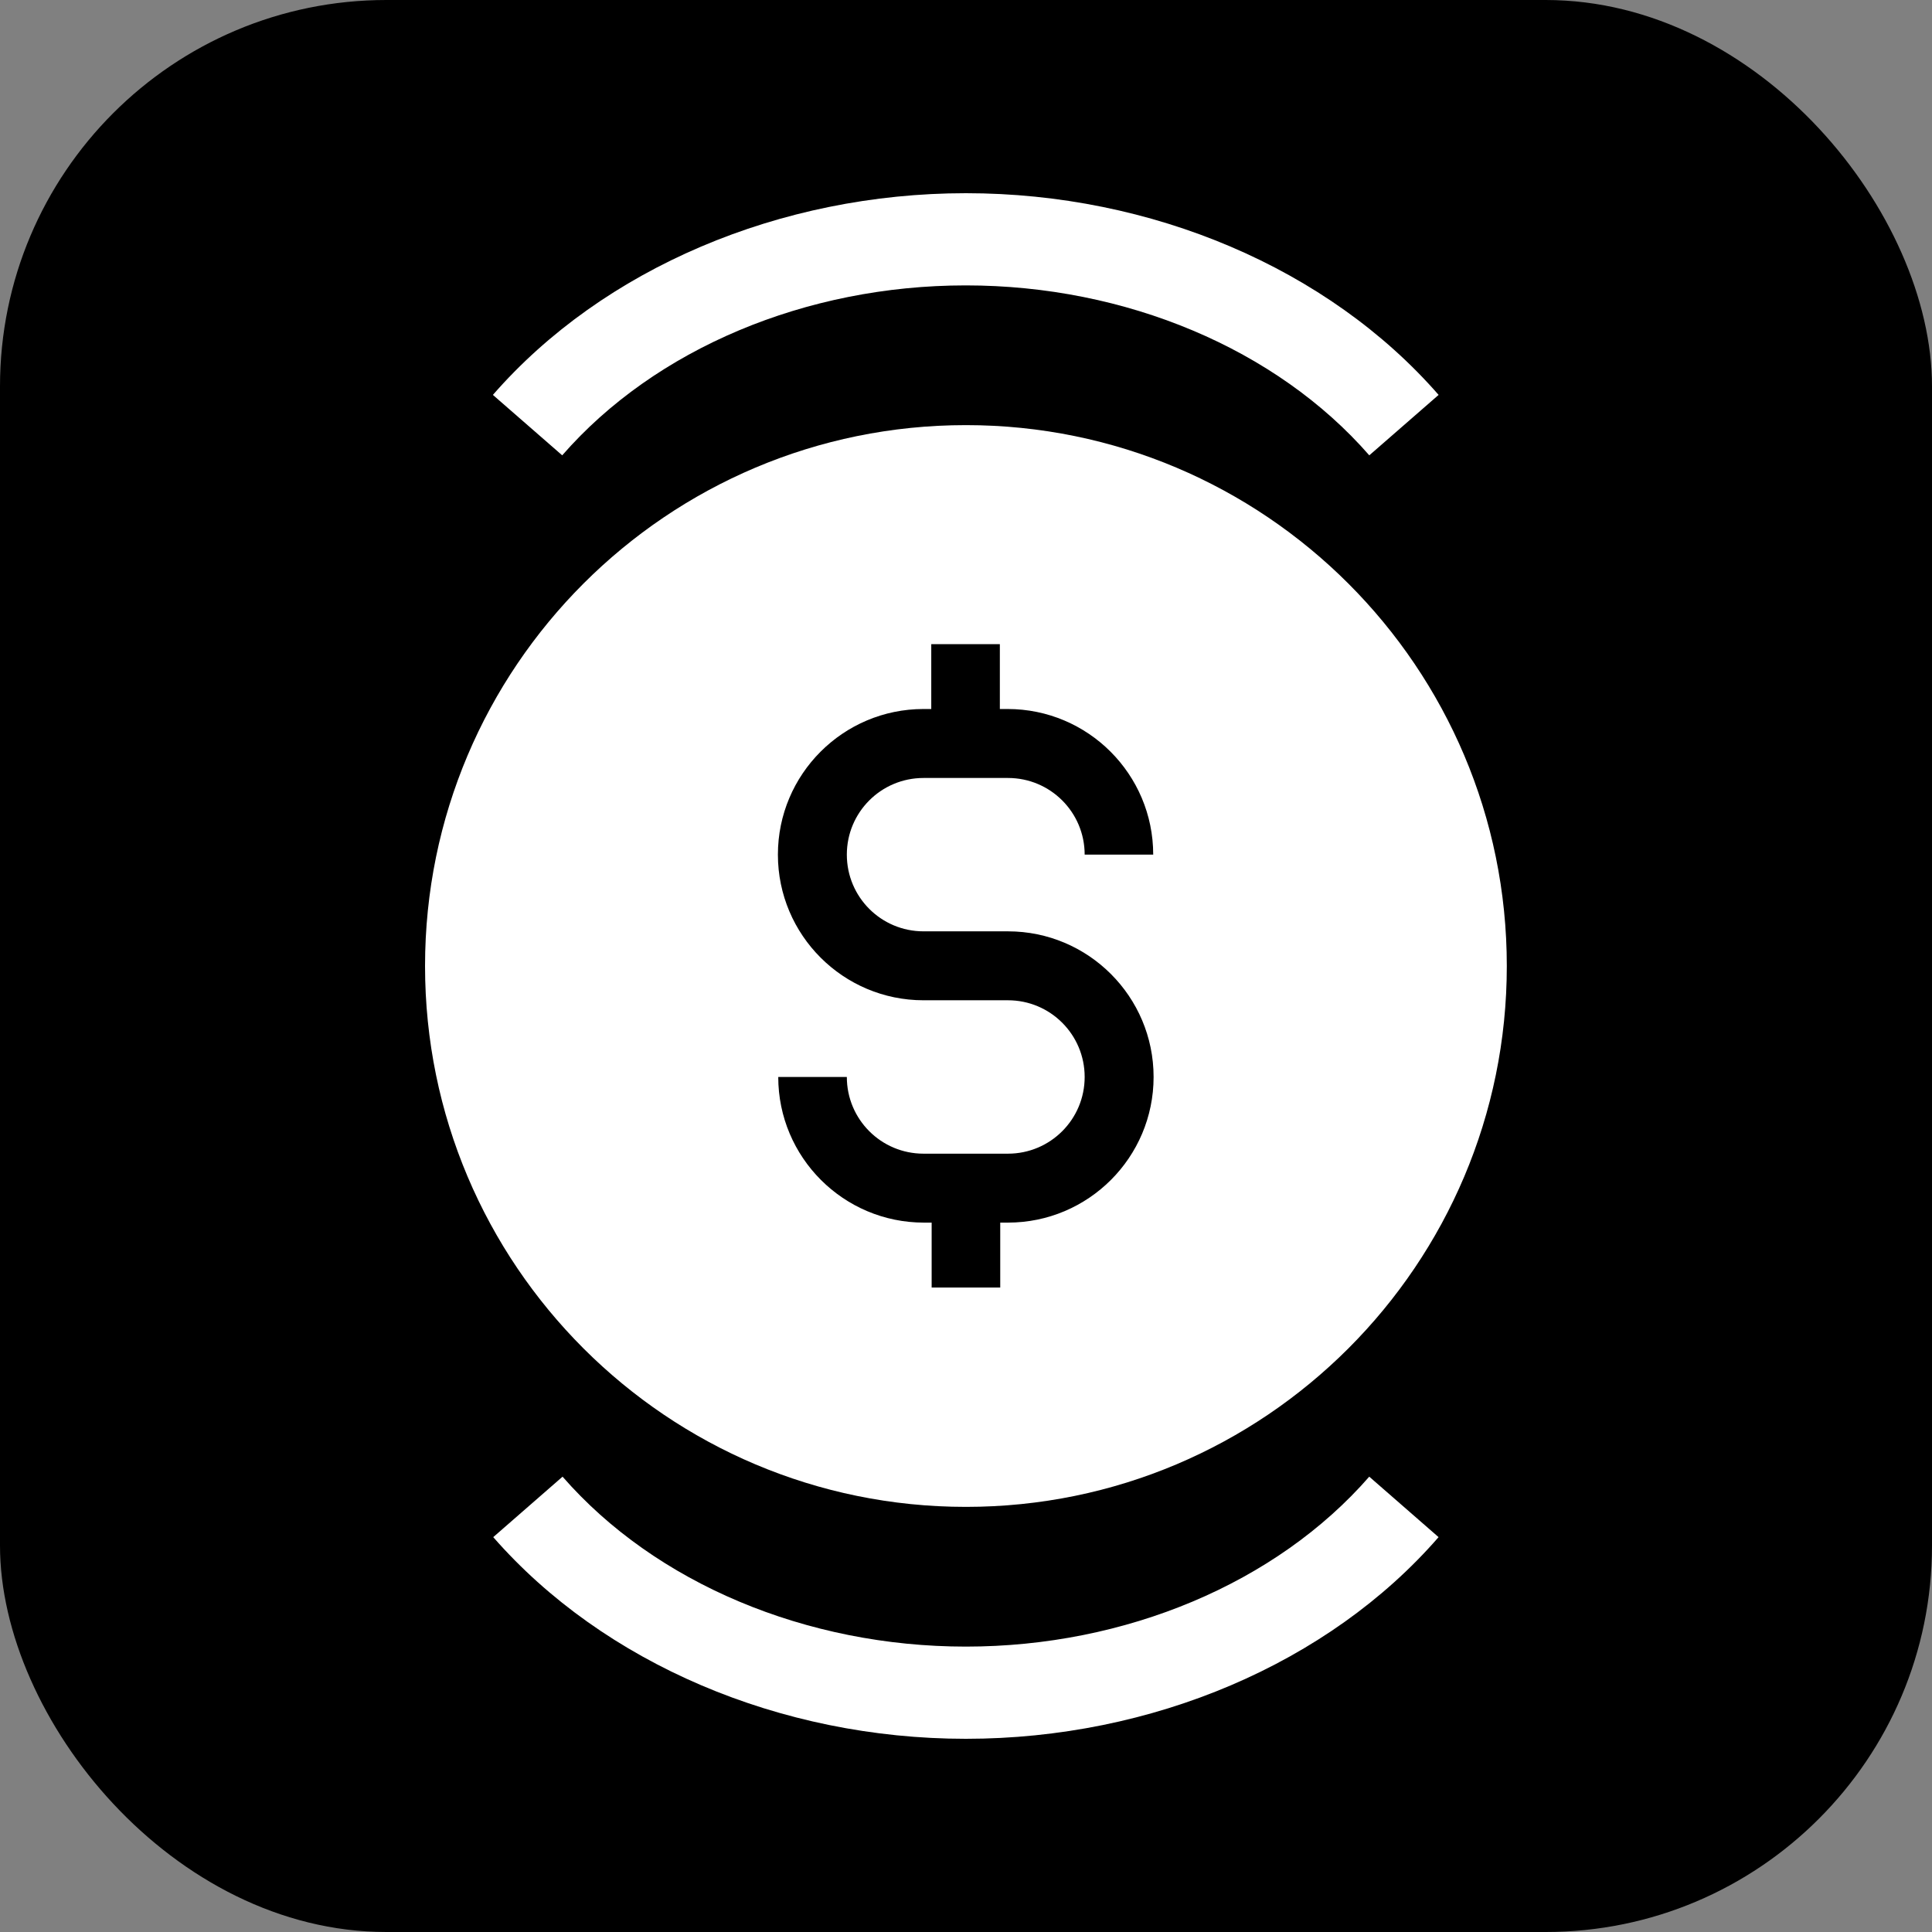 <?xml version="1.0" encoding="UTF-8"?>
<svg xmlns="http://www.w3.org/2000/svg" width="50" height="50" viewBox="0 0 50 50" fill="none">
  <rect x="0" y="0" width="50" height="50" fill="#808080" stroke="none"/>
  <rect width="50" height="50" rx="10" fill="black"></rect>
  <path d="M24.998 7.386C29.13 7.386 33.033 9.027 35.437 11.784L37.231 10.22C34.378 6.947 29.807 5 24.998 5C20.189 5 15.609 6.947 12.756 10.22L14.55 11.784C16.954 9.027 20.857 7.386 24.989 7.386H24.998Z" fill="white"></path>
  <path d="M24.997 42.614C20.866 42.614 16.963 40.973 14.559 38.216L12.765 39.781C15.618 43.044 20.188 45 24.997 45C29.807 45 34.387 43.053 37.23 39.781L35.436 38.216C33.032 40.973 29.129 42.614 24.997 42.614Z" fill="white"></path>
  <path d="M24.998 38.998C32.727 38.998 38.996 32.729 38.996 25C38.996 17.271 32.727 11.002 24.998 11.002C17.269 11.002 11 17.271 11 25C11 32.729 17.269 38.998 24.998 38.998ZM26.086 25.887H23.901C21.821 25.887 20.132 24.198 20.132 22.118C20.132 20.038 21.821 18.349 23.901 18.349H24.101V16.67H25.876V18.349H26.076C28.157 18.349 29.845 20.038 29.845 22.118H28.071C28.071 21.021 27.183 20.134 26.086 20.134H23.901C22.803 20.134 21.916 21.021 21.916 22.118C21.916 23.216 22.803 24.103 23.901 24.103H26.086C28.166 24.103 29.855 25.792 29.855 27.872C29.855 29.952 28.166 31.641 26.086 31.641H25.886V33.321H24.111V31.641H23.91C21.83 31.641 20.141 29.952 20.141 27.872H21.916C21.916 28.969 22.803 29.857 23.901 29.857H26.086C27.183 29.857 28.071 28.969 28.071 27.872C28.071 26.775 27.183 25.887 26.086 25.887Z" fill="white"></path>
</svg>
